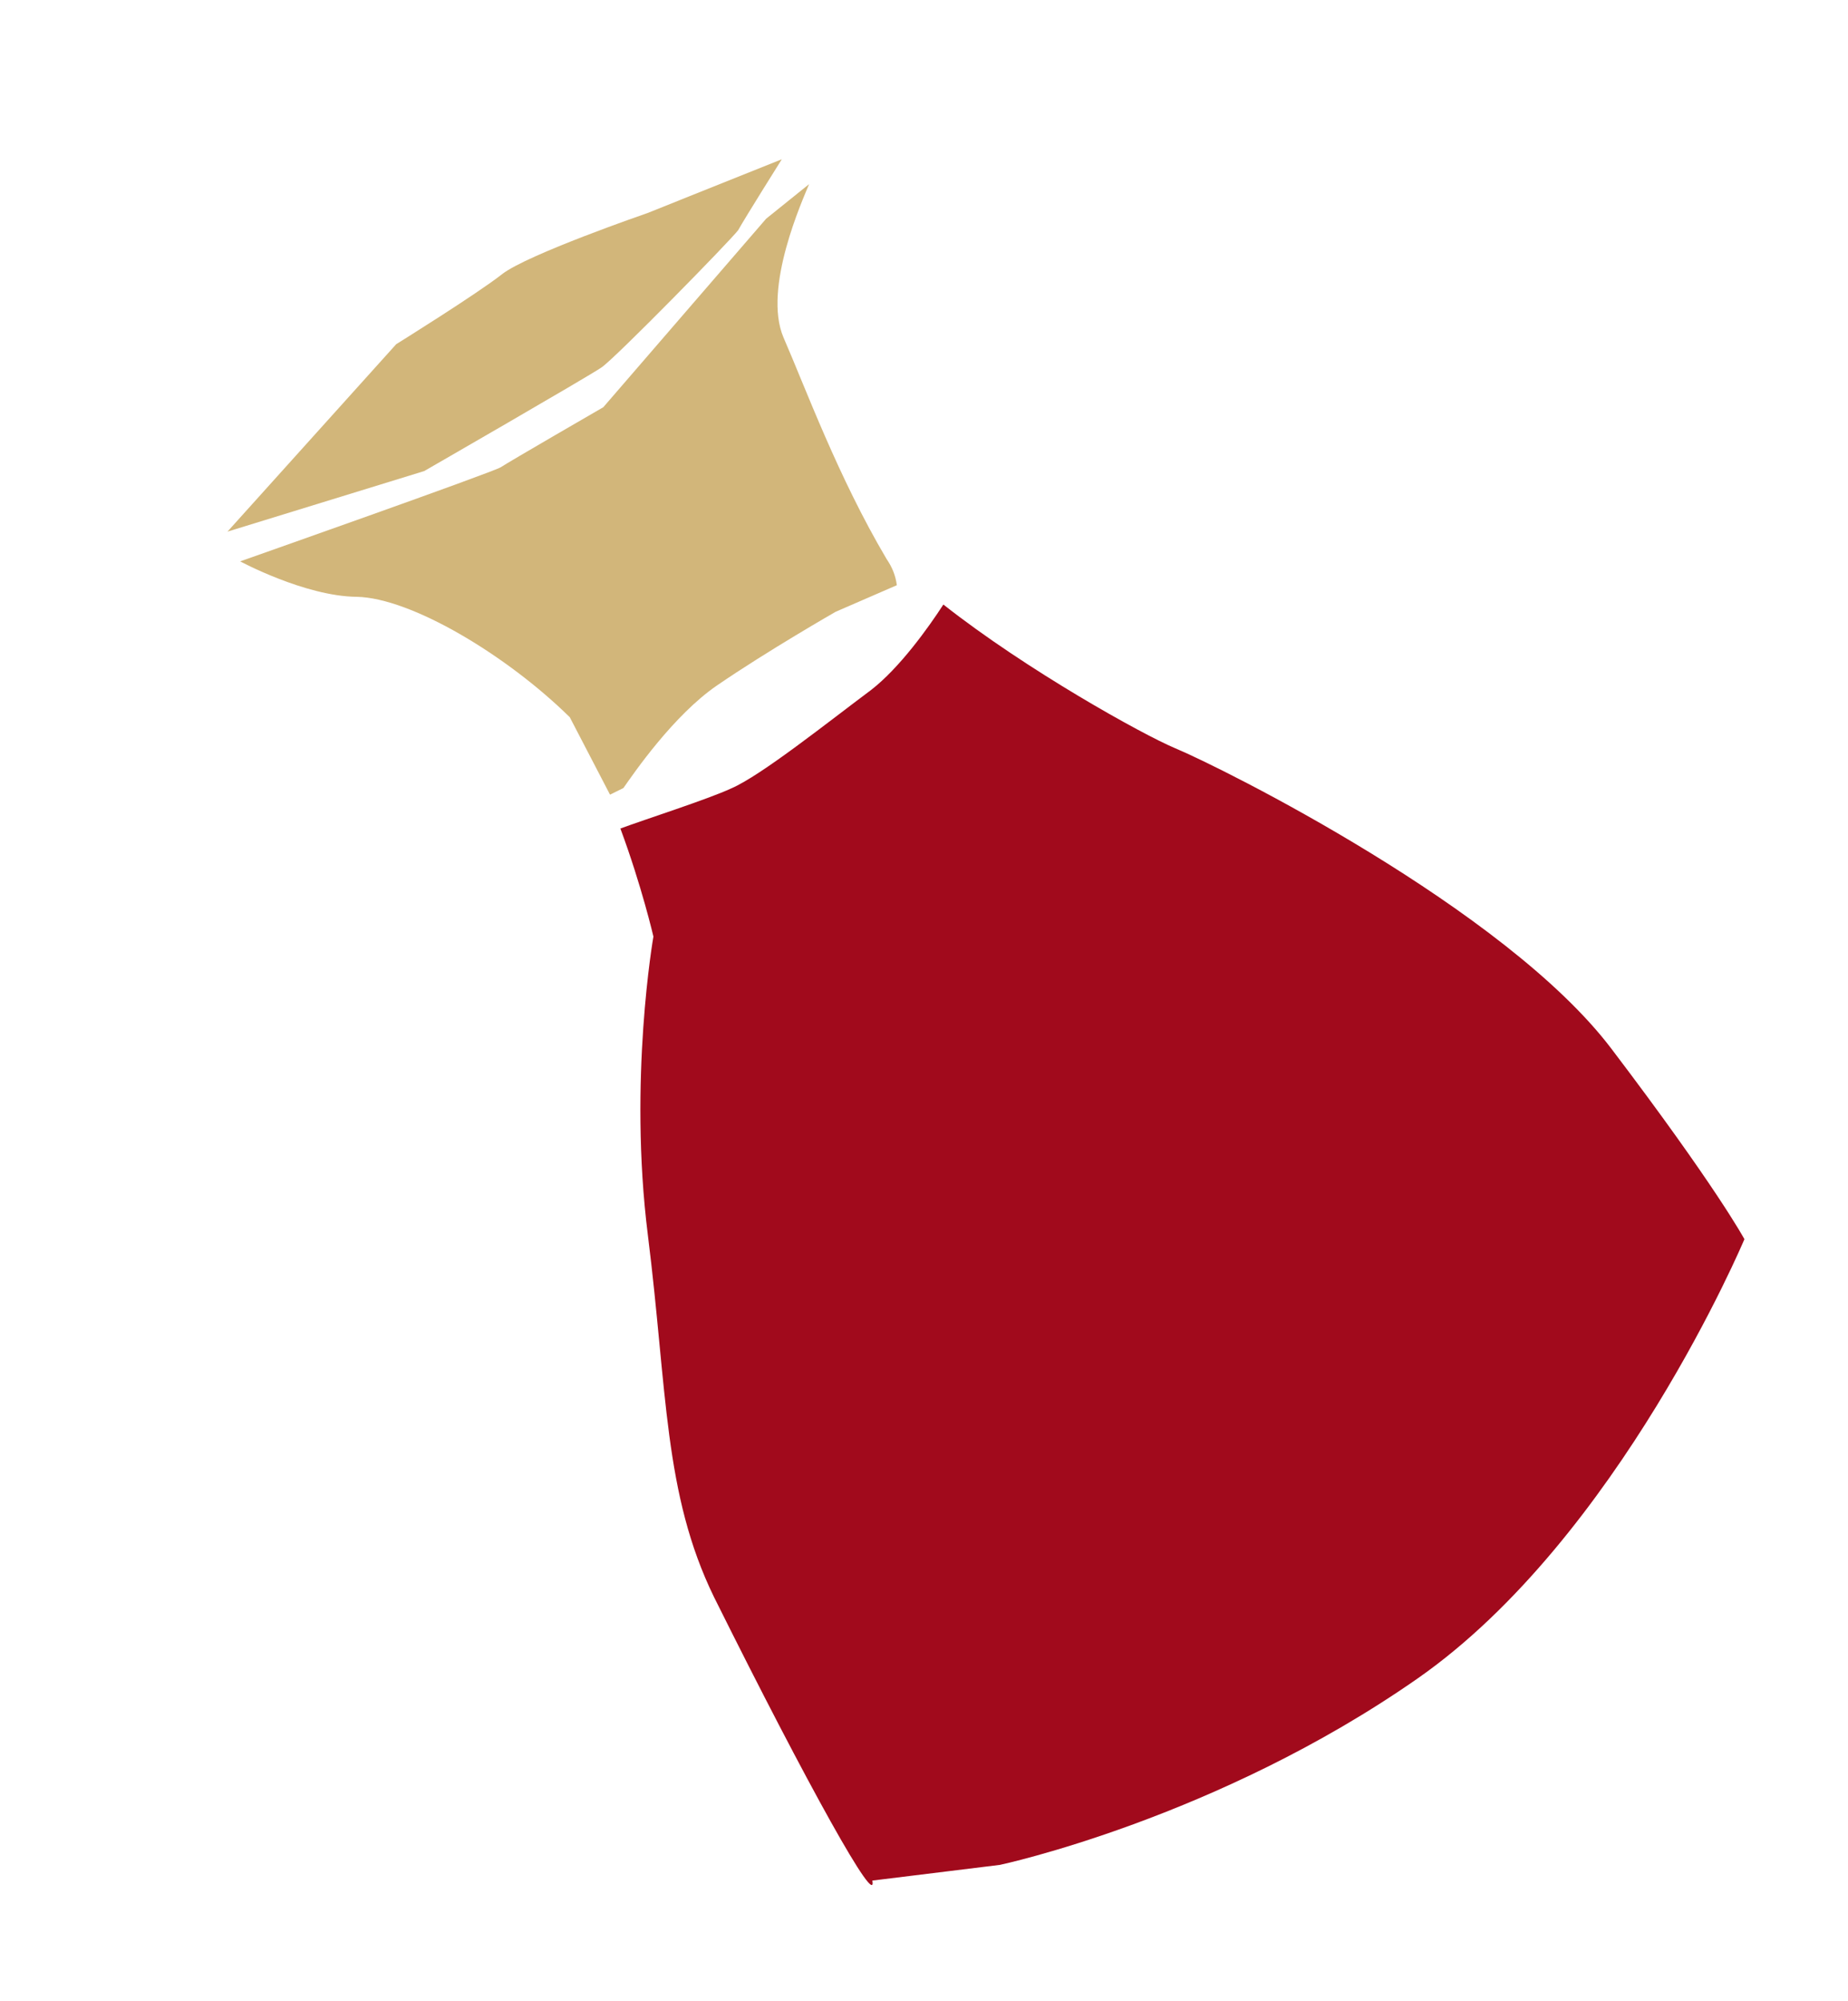 <svg width="327" height="354" viewBox="0 0 327 354" fill="none" xmlns="http://www.w3.org/2000/svg">
<path d="M285.115 185.478C266.339 160.726 216.139 135.754 207.903 132.334C202.169 129.918 181.698 118.566 166.927 106.933C164.283 111.011 159.189 118.128 154.158 122.029C146.659 127.621 134.649 137.212 129.389 139.457C125.265 141.376 114.111 144.941 109.776 146.552C113.535 156.667 115.621 165.662 115.621 165.662C115.621 165.662 111.173 190.918 114.637 218.459C118.1 245.999 117.399 264.156 126.345 282.5C143.162 316.299 155.261 337.921 154.364 332.644L176.935 329.867C176.935 329.867 215.304 321.702 250.867 296.877C286.43 272.052 308.672 219.191 308.672 219.191C308.672 219.191 303.679 209.922 285.115 185.478Z" fill="#A10A1C"/>
<path d="M40.249 94.037L70.106 60.885C70.106 60.885 84.406 51.991 88.821 48.512C93.236 45.034 114.504 37.71 114.504 37.71L138.337 28.175C138.337 28.175 131.833 38.525 130.616 40.718C129.189 42.603 108.921 63.292 106.453 64.983C103.986 66.674 75.059 83.325 75.059 83.325L40.249 94.037Z" fill="#D2B67A"/>
<path d="M135.57 38.685L106.753 72.031C106.753 72.031 89.871 81.787 88.637 82.633C87.404 83.478 42.496 99.297 42.496 99.297C42.496 99.297 53.982 105.476 63.109 105.566C72.756 105.754 89.685 115.908 100.818 126.861L107.941 140.562L110.311 139.391C112.144 136.775 119.169 126.523 126.879 121.239C135.822 115.11 147.867 108.215 147.867 108.215L158.696 103.514C158.467 101.857 157.93 100.412 156.873 98.87C148.288 84.358 142.592 68.772 138.639 59.697C134.897 50.931 142.161 35.075 143.166 32.573L135.57 38.685Z" fill="#D2B67A"/>
</svg>

